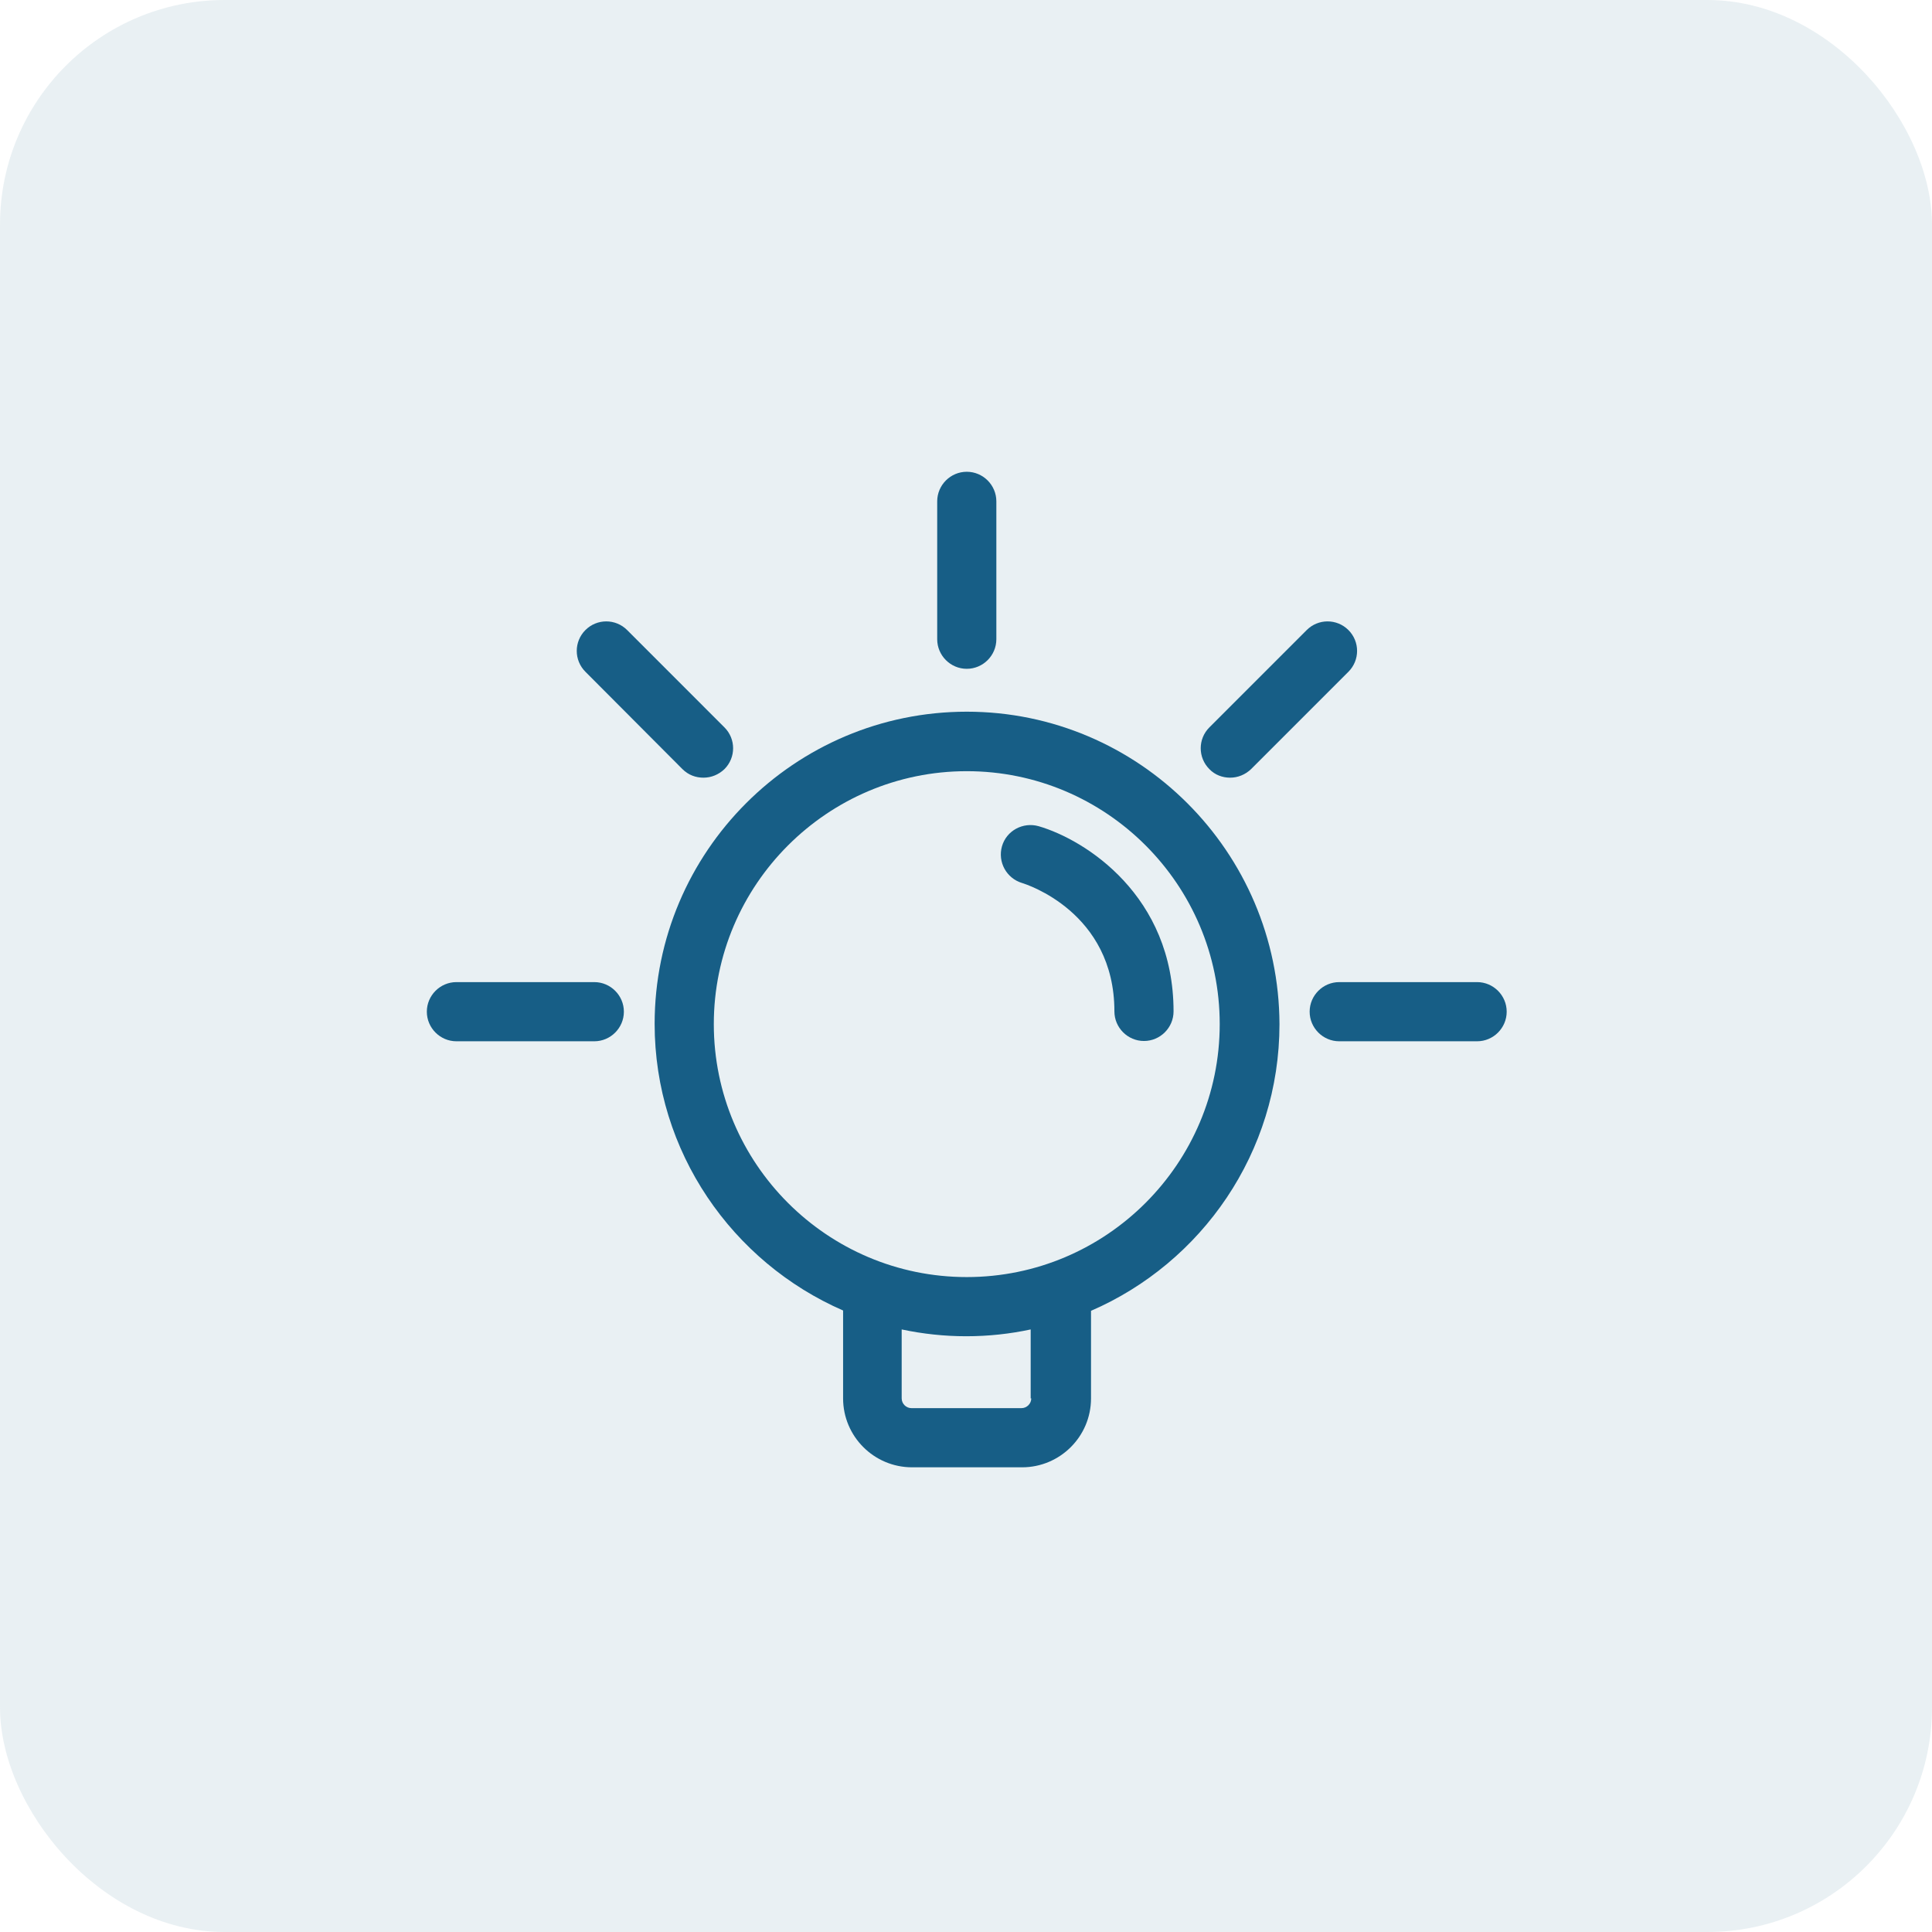 <?xml version="1.0" encoding="UTF-8"?>
<svg xmlns="http://www.w3.org/2000/svg" width="86" height="86" viewBox="0 0 86 86" fill="none">
  <rect width="86" height="86" rx="10" fill="#D7E3E8" fill-opacity="0.55"></rect>
  <path d="M26.454 43.717H20.317C19.593 43.717 19 44.31 19 45.034C19 45.758 19.593 46.351 20.317 46.351H26.454C27.178 46.351 27.771 45.758 27.771 45.034C27.771 44.31 27.178 43.717 26.454 43.717Z" fill="#175E86"></path>
  <path d="M65.751 43.717H59.614C58.89 43.717 58.297 44.31 58.297 45.034C58.297 45.758 58.89 46.351 59.614 46.351H65.751C66.475 46.351 67.068 45.758 67.068 45.034C67.068 44.31 66.475 43.717 65.751 43.717Z" fill="#175E86"></path>
  <path d="M54.755 34.617C55.098 34.617 55.427 34.486 55.69 34.236L60.023 29.903C60.537 29.389 60.537 28.559 60.023 28.046C59.509 27.532 58.68 27.532 58.166 28.046L53.833 32.379C53.32 32.892 53.32 33.722 53.833 34.236C54.084 34.499 54.426 34.617 54.755 34.617Z" fill="#175E86"></path>
  <path d="M43.034 29.771C43.759 29.771 44.351 29.178 44.351 28.454V22.317C44.351 21.593 43.759 21 43.034 21C42.31 21 41.718 21.593 41.718 22.317V28.454C41.718 29.178 42.31 29.771 43.034 29.771Z" fill="#175E86"></path>
  <path d="M30.378 34.236C30.642 34.499 30.971 34.617 31.313 34.617C31.656 34.617 31.985 34.486 32.248 34.236C32.762 33.722 32.762 32.892 32.248 32.379L27.916 28.046C27.402 27.532 26.572 27.532 26.059 28.046C25.545 28.559 25.545 29.389 26.059 29.903L30.378 34.236Z" fill="#175E86"></path>
  <path d="M43.034 31.68C35.369 31.68 29.14 37.91 29.14 45.574C29.14 51.276 32.604 56.189 37.529 58.335V62.247C37.529 63.932 38.899 65.315 40.598 65.315H45.497C47.182 65.315 48.565 63.946 48.565 62.247V58.349C53.49 56.215 56.954 51.303 56.954 45.587C56.928 37.923 50.699 31.68 43.034 31.68ZM45.905 62.247C45.905 62.484 45.707 62.681 45.47 62.681H40.571C40.334 62.681 40.137 62.484 40.137 62.247V59.178C41.072 59.376 42.033 59.481 43.008 59.481C43.995 59.481 44.957 59.376 45.879 59.178V62.247H45.905ZM43.034 56.847C36.818 56.847 31.774 51.79 31.774 45.587C31.774 39.385 36.831 34.328 43.034 34.328C49.25 34.328 54.294 39.385 54.294 45.587C54.294 51.79 49.25 56.847 43.034 56.847Z" fill="#175E86"></path>
  <path d="M46.234 36.777C45.536 36.58 44.799 36.975 44.601 37.673C44.404 38.371 44.799 39.095 45.497 39.306C45.668 39.358 49.606 40.596 49.606 45.021C49.606 45.745 50.198 46.338 50.922 46.338C51.647 46.338 52.239 45.745 52.239 45.021C52.239 39.872 48.315 37.383 46.234 36.777Z" fill="#175E86"></path>
</svg>
